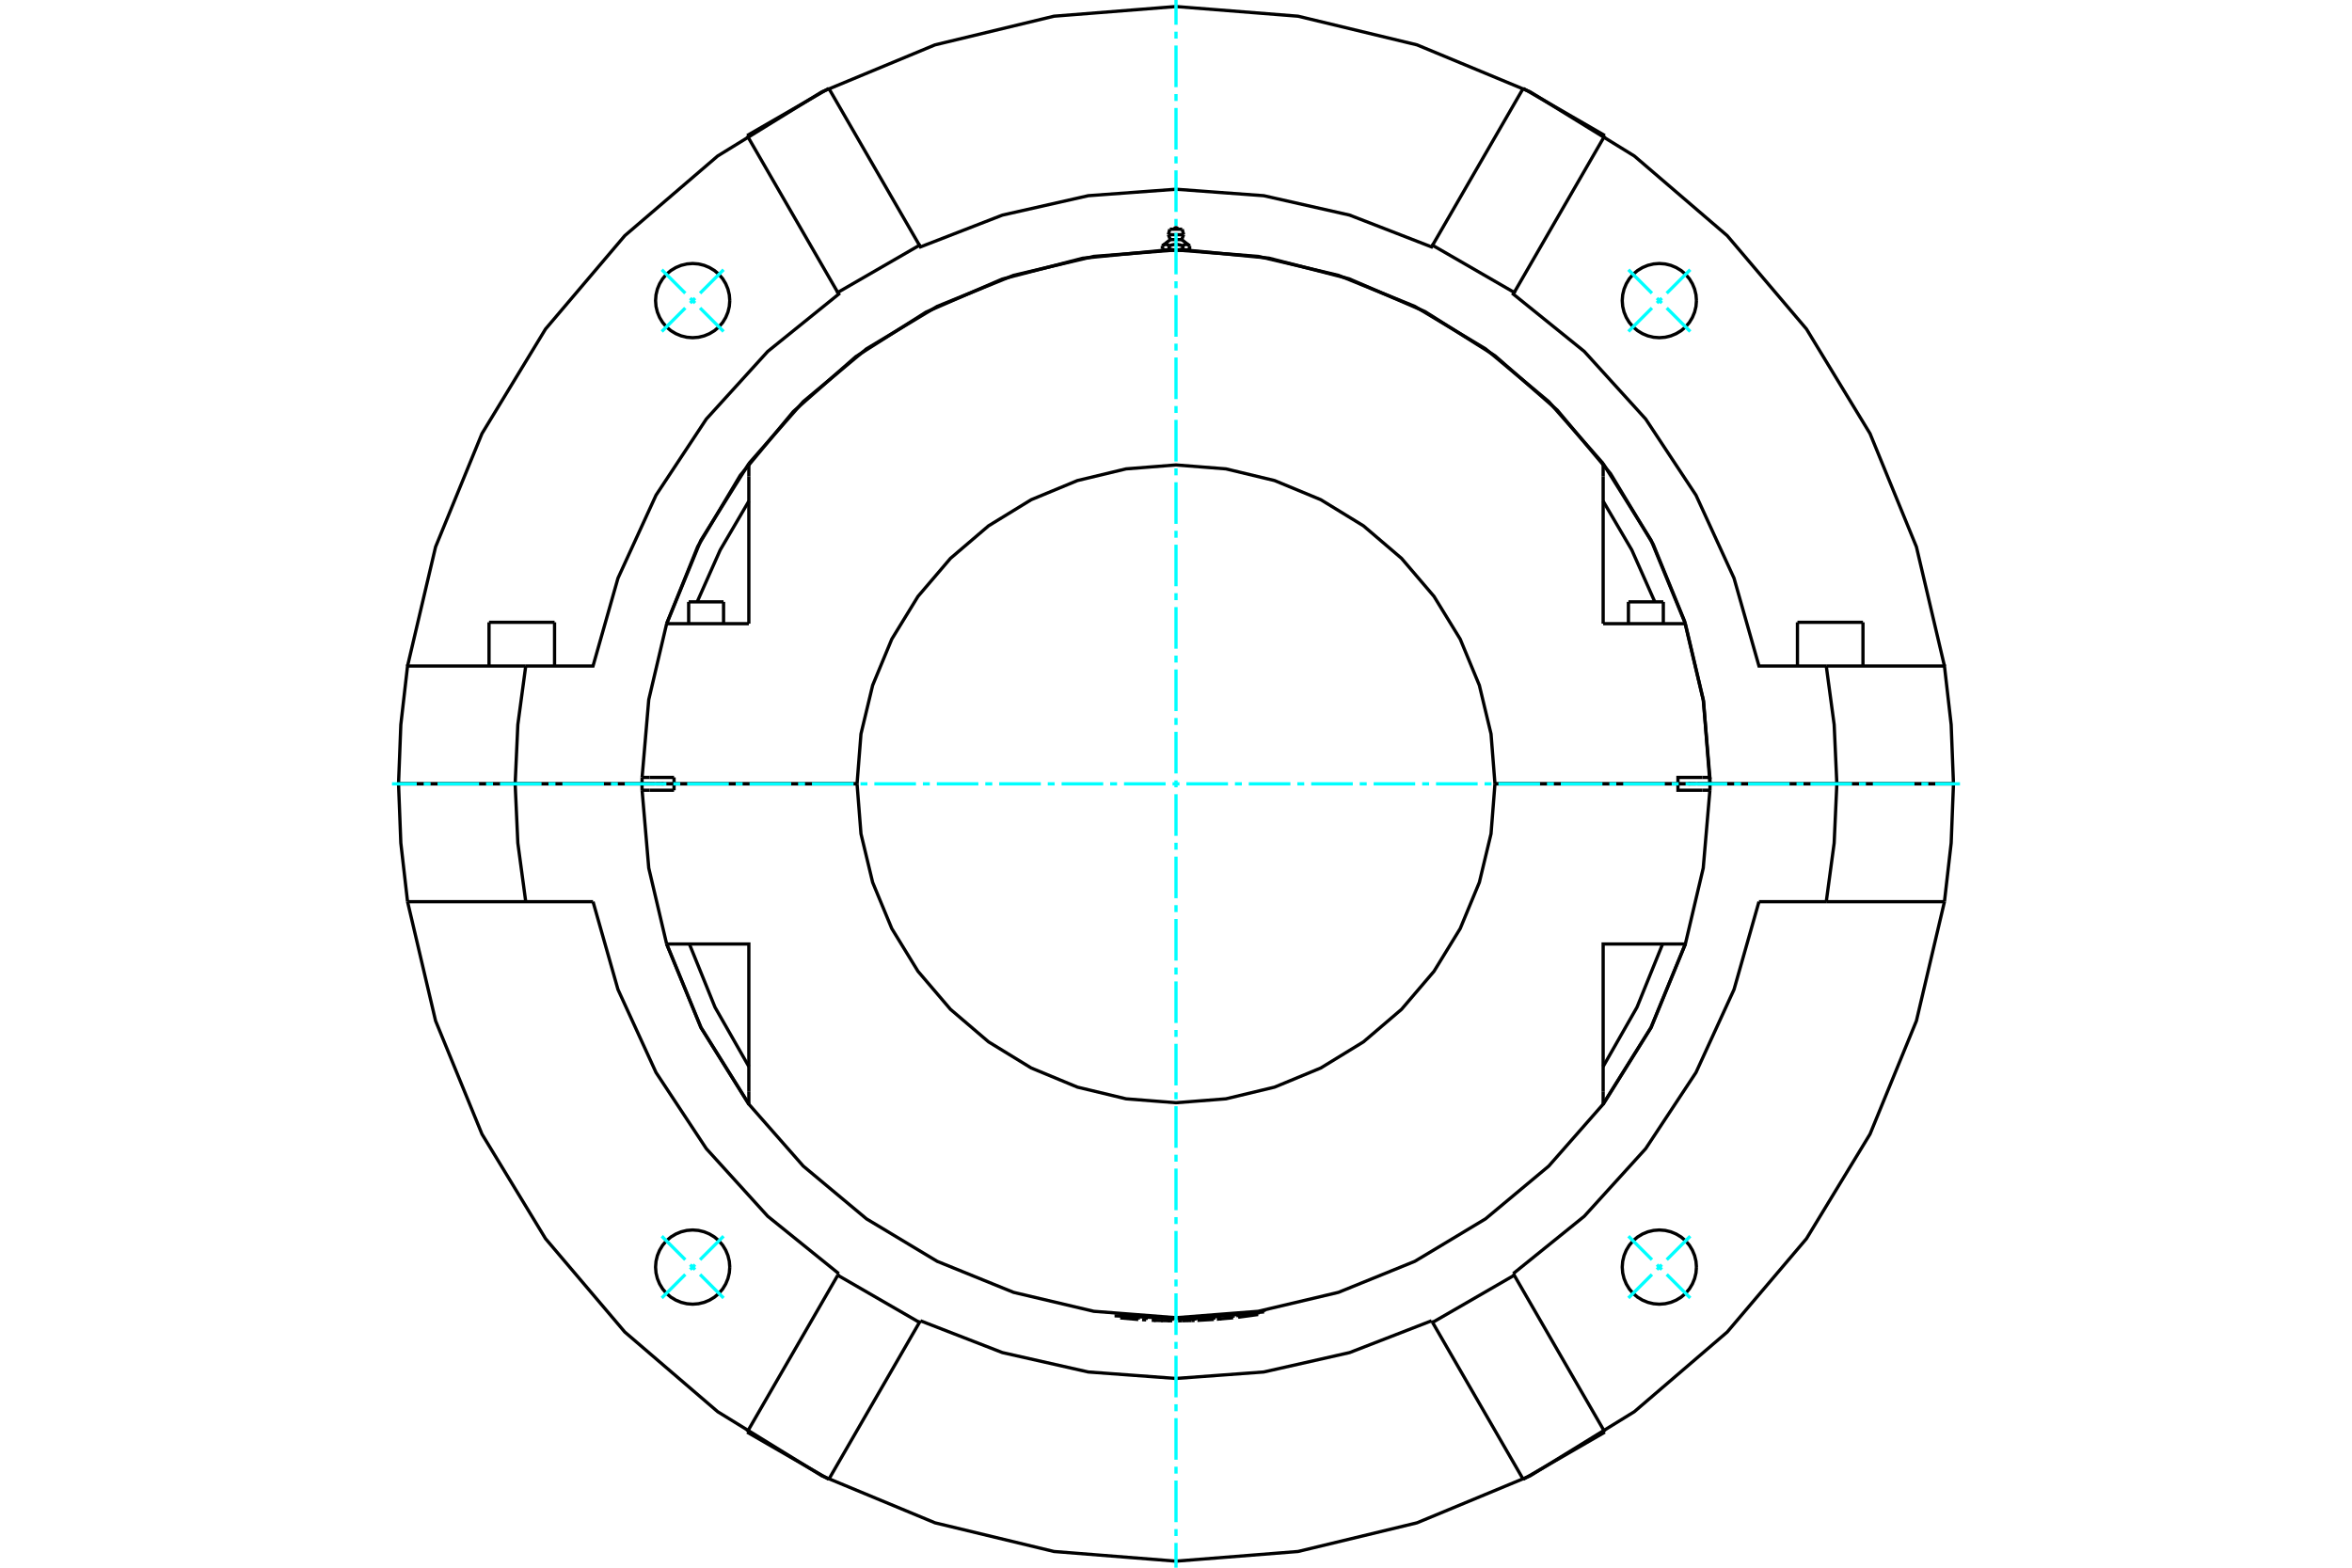 <?xml version="1.0" standalone="no"?>
<!DOCTYPE svg PUBLIC "-//W3C//DTD SVG 1.1//EN"
	"http://www.w3.org/Graphics/SVG/1.1/DTD/svg11.dtd">
<svg xmlns="http://www.w3.org/2000/svg" height="100%" width="100%" viewBox="0 0 36000 24000">
	<rect x="-1800" y="-1200" width="39600" height="26400" style="fill:#FFF"/>
	<g style="fill:none; fill-rule:evenodd" transform="matrix(1 0 0 1 0 0)">
		<g style="fill:none; stroke:#000; stroke-width:50; shape-rendering:geometricPrecision">
			<line x1="9987" y1="12000" x2="10019" y2="12000"/>
			<line x1="25981" y1="12000" x2="26013" y2="12000"/>
			<line x1="9828" y1="12000" x2="9987" y2="12000"/>
			<line x1="26013" y1="12000" x2="26172" y2="12000"/>
			<polyline points="9827,12000 9827,12049 9828,12098"/>
			<polyline points="9827,12000 10317,12000 10317,12098"/>
			<line x1="9944" y1="12098" x2="9828" y2="12098"/>
			<line x1="10317" y1="12098" x2="9944" y2="12098"/>
			<polyline points="9828,12098 9930,13289 10204,14452"/>
			<line x1="26172" y1="12098" x2="26056" y2="12098"/>
			<polyline points="25675,14452 25796,14452 26070,13289 26172,12098"/>
			<polyline points="10325,14452 11462,14452 11462,16708"/>
			<polyline points="24538,16708 24538,14452 25675,14452"/>
			<polyline points="26056,12098 25683,12098 25683,12000 22882,12000"/>
			<polyline points="13118,12000 13178,12764 13357,13509 13650,14216 14051,14870 14548,15452 15131,15950 15784,16350 16491,16643 17236,16822 18000,16882 18764,16822 19509,16643 20216,16350 20869,15950 21452,15452 21949,14870 22350,14216 22643,13509 22822,12764 22882,12000"/>
			<line x1="13118" y1="12000" x2="10317" y2="12000"/>
			<line x1="10204" y1="14452" x2="10325" y2="14452"/>
			<polyline points="24538,16328 25056,15420 25448,14452"/>
			<polyline points="10552,14452 10944,15420 11462,16328"/>
			<polyline points="11462,16708 11462,16904 12295,17852 13263,18660 14345,19310 15514,19785 16742,20075 18000,20173 19258,20075 20486,19785 21655,19310 22737,18660 23705,17852 24538,16904 24538,16708"/>
			<polyline points="26172,12098 26173,12049 26173,12000"/>
			<line x1="25683" y1="12000" x2="26173" y2="12000"/>
			<line x1="10325" y1="9548" x2="10204" y2="9548"/>
			<line x1="11462" y1="9548" x2="10325" y2="9548"/>
			<polyline points="24538,7096 23705,6148 22737,5340 21655,4690 20486,4215 19258,3925 18000,3827 16742,3925 15514,4215 14345,4690 13263,5340 12295,6148 11462,7096"/>
			<polyline points="25796,9548 25675,9548 24538,9548"/>
			<line x1="9944" y1="11902" x2="10317" y2="11902"/>
			<line x1="9828" y1="11902" x2="9944" y2="11902"/>
			<line x1="10317" y1="11902" x2="10317" y2="12000"/>
			<polyline points="9828,11902 9827,11951 9827,12000"/>
			<line x1="10317" y1="12000" x2="9827" y2="12000"/>
			<polyline points="10204,9548 9930,10711 9828,11902"/>
			<line x1="10317" y1="12000" x2="13118" y2="12000"/>
			<polyline points="22882,12000 22822,11236 22643,10491 22350,9784 21949,9130 21452,8548 20869,8050 20216,7650 19509,7357 18764,7178 18000,7118 17236,7178 16491,7357 15784,7650 15131,8050 14548,8548 14051,9130 13650,9784 13357,10491 13178,11236 13118,12000"/>
			<polyline points="22882,12000 25683,12000 25683,11902 26056,11902"/>
			<line x1="24538" y1="9548" x2="24538" y2="7292"/>
			<line x1="11462" y1="7292" x2="11462" y2="9548"/>
			<polyline points="26173,12000 26173,11951 26172,11902"/>
			<line x1="26173" y1="12000" x2="25683" y2="12000"/>
			<polyline points="26056,11902 26172,11902 26070,10711 25796,9548"/>
			<polyline points="11462,7672 11023,8421 10671,9214"/>
			<line x1="11462" y1="7096" x2="11462" y2="7292"/>
			<line x1="24538" y1="7292" x2="24538" y2="7096"/>
			<polyline points="25329,9214 24977,8421 24538,7672"/>
			<line x1="10148" y1="12000" x2="10159" y2="12000"/>
			<polyline points="25841,12000 25852,12000 25874,12000"/>
			<line x1="10126" y1="12000" x2="10148" y2="12000"/>
			<line x1="10043" y1="12000" x2="10159" y2="12000"/>
			<line x1="25841" y1="12000" x2="25957" y2="12000"/>
			<line x1="24925" y1="9214" x2="25459" y2="9214"/>
			<line x1="10541" y1="9214" x2="11075" y2="9214"/>
			<polyline points="17843,3827 17842,3827 17841,3827 17839,3827 17838,3827 17836,3827 17835,3826 17833,3826 17832,3826 17831,3826 17829,3826 17828,3825 17826,3825 17825,3825 17823,3824 17822,3824 17820,3824 17819,3823 17818,3823 17816,3822 17815,3822 17813,3821 17812,3821 17810,3820 17809,3819 17807,3819 17806,3818 17804,3817 17802,3817 17801,3816 17799,3815 17798,3814 17796,3814 17794,3813 17793,3812 17791,3811"/>
			<polyline points="17896,3811 17894,3812 17892,3813 17891,3814 17889,3814 17887,3815 17886,3816 17884,3817 17883,3817 17881,3818 17880,3819 17878,3819 17877,3820 17875,3821 17874,3821 17872,3822 17871,3822 17869,3823 17868,3823 17866,3824 17865,3824 17863,3824 17862,3825 17861,3825 17859,3825 17858,3826 17856,3826 17855,3826 17853,3826 17852,3826 17851,3827 17849,3827 17848,3827 17846,3827 17845,3827 17843,3827"/>
			<line x1="17896" y1="3811" x2="17896" y2="3764"/>
			<polyline points="17791,3764 17795,3761 17798,3759 17801,3756 17804,3754 17807,3753 17811,3751 17814,3749 17817,3748 17819,3747 17822,3746 17825,3745 17828,3744 17831,3743 17834,3743 17836,3742 17839,3742 17842,3742 17845,3742 17848,3742 17850,3742 17853,3743 17856,3743 17859,3744 17862,3745 17864,3746 17867,3747 17870,3748 17873,3749 17876,3751 17879,3753 17882,3754 17886,3756 17889,3759 17892,3761 17896,3764"/>
			<line x1="17791" y1="3764" x2="17791" y2="3811"/>
			<line x1="17913" y1="3668" x2="18087" y2="3668"/>
			<polyline points="17896,3764 17902,3761 17909,3759 17916,3756 17922,3754 17928,3753 17934,3751 17940,3749 17946,3748 17952,3747 17958,3746 17964,3745 17969,3744 17975,3743 17981,3743 17986,3742 17992,3742 17997,3742 18003,3742 18008,3742 18014,3742 18019,3743 18025,3743 18031,3744 18036,3745 18042,3746 18048,3747 18054,3748 18060,3749 18066,3751 18072,3753 18078,3754 18084,3756 18091,3759 18098,3761 18104,3764 18108,3761 18111,3759 18114,3756 18118,3754 18121,3753 18124,3751 18127,3749 18130,3748 18133,3747 18136,3746 18138,3745 18141,3744 18144,3743 18147,3743 18150,3742 18152,3742 18155,3742 18158,3742 18161,3742 18164,3742 18166,3743 18169,3743 18172,3744 18175,3745 18178,3746 18181,3747 18183,3748 18186,3749 18189,3751 18193,3753 18196,3754 18199,3756 18202,3759 18205,3761 18209,3764"/>
			<polyline points="17843,3827 18000,3827 17997,3827 17994,3827 17991,3827 17989,3827 17986,3827 17983,3826 17980,3826 17977,3826 17974,3826 17971,3826 17969,3825 17966,3825 17963,3825 17960,3824 17957,3824 17954,3824 17951,3823 17948,3823 17945,3822 17942,3822 17939,3821 17936,3821 17933,3820 17930,3819 17927,3819 17924,3818 17921,3817 17918,3817 17915,3816 17912,3815 17909,3814 17905,3814 17902,3813 17899,3812 17896,3811"/>
			<line x1="17819" y1="3827" x2="17843" y2="3827"/>
			<polyline points="18209,3764 18209,3811 18207,3812 18206,3813 18204,3814 18202,3814 18201,3815 18199,3816 18198,3817 18196,3817 18194,3818 18193,3819 18191,3819 18190,3820 18188,3821 18187,3821 18185,3822 18184,3822 18182,3823 18181,3823 18180,3824 18178,3824 18177,3824 18175,3825 18174,3825 18172,3825 18171,3826 18169,3826 18168,3826 18167,3826 18165,3826 18164,3827 18162,3827 18161,3827 18159,3827 18158,3827 18157,3827 18181,3827"/>
			<polyline points="18157,3827 18155,3827 18154,3827 18152,3827 18151,3827 18149,3827 18148,3826 18147,3826 18145,3826 18144,3826 18142,3826 18141,3825 18139,3825 18138,3825 18137,3824 18135,3824 18134,3824 18132,3823 18131,3823 18129,3822 18128,3822 18126,3821 18125,3821 18123,3820 18122,3819 18120,3819 18119,3818 18117,3817 18116,3817 18114,3816 18113,3815 18111,3814 18109,3814 18108,3813 18106,3812 18104,3811"/>
			<polyline points="18104,3764 18104,3811 18101,3812 18098,3813 18095,3814 18091,3814 18088,3815 18085,3816 18082,3817 18079,3817 18076,3818 18073,3819 18070,3819 18067,3820 18064,3821 18061,3821 18058,3822 18055,3822 18052,3823 18049,3823 18046,3824 18043,3824 18040,3824 18037,3825 18034,3825 18031,3825 18029,3826 18026,3826 18023,3826 18020,3826 18017,3826 18014,3827 18011,3827 18009,3827 18006,3827 18003,3827 18000,3827 18157,3827"/>
			<line x1="17883" y1="3593" x2="18117" y2="3593"/>
			<line x1="17905" y1="3509" x2="18095" y2="3509"/>
			<line x1="19349" y1="20084" x2="19349" y2="20061"/>
			<polyline points="17084,20121 17084,20145 18219,20193 19349,20084"/>
			<line x1="19258" y1="20124" x2="18951" y2="20165"/>
			<polyline points="18691,20167 18693,20190 18839,20177"/>
			<polyline points="18647,20170 18649,20194 18693,20190"/>
			<polyline points="18836,20153 18838,20177 18875,20173"/>
			<line x1="18873" y1="20149" x2="18875" y2="20173"/>
			<line x1="18095" y1="20219" x2="18239" y2="20216"/>
			<line x1="18238" y1="20192" x2="18239" y2="20216"/>
			<line x1="18094" y1="20195" x2="18095" y2="20219"/>
			<polyline points="18057,20196 18057,20220 18095,20219"/>
			<line x1="18239" y1="20216" x2="18285" y2="20215"/>
			<line x1="18284" y1="20191" x2="18285" y2="20215"/>
			<line x1="18284" y1="20191" x2="18285" y2="20215"/>
			<line x1="17544" y1="20183" x2="17543" y2="20206"/>
			<polyline points="17507,20181 17506,20204 17543,20206"/>
			<line x1="17425" y1="20176" x2="17423" y2="20200"/>
			<polyline points="17173,20154 17171,20178 17423,20200"/>
			<polyline points="17906,20195 17905,20219 17942,20220"/>
			<line x1="17943" y1="20196" x2="17942" y2="20220"/>
			<polyline points="17798,20193 17798,20217 17905,20219"/>
			<polyline points="17691,20190 17690,20214 17798,20217"/>
			<polyline points="17653,20189 17653,20213 17690,20214"/>
			<line x1="18579" y1="20175" x2="18580" y2="20199"/>
			<polyline points="18352,20188 18353,20212 18580,20199"/>
			<line x1="18579" y1="20175" x2="18580" y2="20199"/>
			<line x1="7885" y1="12000" x2="6100" y2="12000"/>
			<line x1="9827" y1="12000" x2="7885" y2="12000"/>
			<line x1="28115" y1="12000" x2="29900" y2="12000"/>
			<line x1="26173" y1="12000" x2="28115" y2="12000"/>
			<line x1="7885" y1="12000" x2="9827" y2="12000"/>
			<line x1="6100" y1="12000" x2="7885" y2="12000"/>
			<line x1="7485" y1="9527" x2="8488" y2="9527"/>
			<line x1="27512" y1="9527" x2="28515" y2="9527"/>
			<polyline points="29900,12000 29865,11095 29762,10196 27953,10196"/>
			<polyline points="28115,12000 28074,11094 27953,10196"/>
			<polyline points="8047,10196 7926,11094 7885,12000"/>
			<polyline points="8047,10196 6238,10196 6135,11095 6100,12000"/>
			<polyline points="26173,12000 26075,10737 25783,9505 25304,8333 24650,7249 23836,6279 22882,5446 21811,4770 20649,4268 19423,3952 18163,3829"/>
			<polyline points="18150,3829 18000,3827 17850,3829"/>
			<polyline points="17837,3829 16572,3953 15341,4272 14174,4778 13100,5459 12144,6299 11331,7276 10679,8368 10204,9548"/>
			<polyline points="27953,10196 26923,10196 26541,8851 25959,7581 25189,6415 24249,5380 23162,4502 23177,4477 21927,3755 21912,3780 20657,3293 19343,2996 18000,2897 16657,2996 15343,3293 14088,3780 14073,3755 12823,4477 12838,4502 11751,5380 10811,6415 10041,7581 9459,8851 9077,10196 8047,10196"/>
			<polyline points="29762,10196 29333,8372 28623,6638 27650,5037 26437,3608 25015,2388 23420,1406 21689,687 19868,248 18000,100 16132,248 14311,687 12580,1406 10985,2388 9563,3608 8350,5037 7377,6638 6667,8372 6238,10196"/>
			<polyline points="11170,4602 11163,4513 11142,4426 11108,4344 11062,4268 11004,4200 10936,4142 10860,4096 10778,4062 10691,4041 10602,4034 10513,4041 10426,4062 10344,4096 10268,4142 10200,4200 10142,4268 10096,4344 10062,4426 10041,4513 10034,4602 10041,4691 10062,4778 10096,4860 10142,4936 10200,5004 10268,5062 10344,5108 10426,5142 10513,5163 10602,5170 10691,5163 10778,5142 10860,5108 10936,5062 11004,5004 11062,4936 11108,4860 11142,4778 11163,4691 11170,4602"/>
			<polyline points="25966,4602 25959,4513 25938,4426 25904,4344 25858,4268 25800,4200 25732,4142 25656,4096 25574,4062 25487,4041 25398,4034 25309,4041 25222,4062 25140,4096 25064,4142 24996,4200 24938,4268 24892,4344 24858,4426 24837,4513 24830,4602 24837,4691 24858,4778 24892,4860 24938,4936 24996,5004 25064,5062 25140,5108 25222,5142 25309,5163 25398,5170 25487,5163 25574,5142 25656,5108 25732,5062 25800,5004 25858,4936 25904,4860 25938,4778 25959,4691 25966,4602"/>
			<line x1="23314" y1="1353" x2="21927" y2="3755"/>
			<line x1="23177" y1="4477" x2="24564" y2="2075"/>
			<line x1="23314" y1="1353" x2="24564" y2="2075"/>
			<line x1="11436" y1="2075" x2="12686" y2="1353"/>
			<line x1="11436" y1="2075" x2="12823" y2="4477"/>
			<line x1="14073" y1="3755" x2="12686" y2="1353"/>
			<polyline points="25966,19398 25959,19309 25938,19222 25904,19140 25858,19064 25800,18996 25732,18938 25656,18892 25574,18858 25487,18837 25398,18830 25309,18837 25222,18858 25140,18892 25064,18938 24996,18996 24938,19064 24892,19140 24858,19222 24837,19309 24830,19398 24837,19487 24858,19574 24892,19656 24938,19732 24996,19800 25064,19858 25140,19904 25222,19938 25309,19959 25398,19966 25487,19959 25574,19938 25656,19904 25732,19858 25800,19800 25858,19732 25904,19656 25938,19574 25959,19487 25966,19398"/>
			<polyline points="11170,19398 11163,19309 11142,19222 11108,19140 11062,19064 11004,18996 10936,18938 10860,18892 10778,18858 10691,18837 10602,18830 10513,18837 10426,18858 10344,18892 10268,18938 10200,18996 10142,19064 10096,19140 10062,19222 10041,19309 10034,19398 10041,19487 10062,19574 10096,19656 10142,19732 10200,19800 10268,19858 10344,19904 10426,19938 10513,19959 10602,19966 10691,19959 10778,19938 10860,19904 10936,19858 11004,19800 11062,19732 11108,19656 11142,19574 11163,19487 11170,19398"/>
			<polyline points="6238,13804 6667,15628 7377,17362 8350,18963 9563,20392 10985,21612 12580,22594 14311,23313 16132,23752 18000,23900 19868,23752 21689,23313 23420,22594 25015,21612 26437,20392 27650,18963 28623,17362 29333,15628 29762,13804"/>
			<line x1="24564" y1="21925" x2="23314" y2="22647"/>
			<line x1="12686" y1="22647" x2="11436" y2="21925"/>
			<polyline points="9077,13804 9459,15149 10041,16419 10811,17585 11751,18620 12838,19498"/>
			<line x1="27953" y1="13804" x2="29762" y2="13804"/>
			<line x1="26923" y1="13804" x2="27953" y2="13804"/>
			<polyline points="6238,13804 8047,13804 9077,13804"/>
			<polyline points="23162,19498 24249,18620 25189,17585 25959,16419 26541,15149 26923,13804"/>
			<line x1="21927" y1="20245" x2="23314" y2="22647"/>
			<polyline points="24564,21925 23177,19523 21927,20245"/>
			<line x1="23177" y1="19523" x2="23162" y2="19498"/>
			<line x1="21912" y1="20220" x2="21927" y2="20245"/>
			<polyline points="14088,20220 15343,20707 16657,21004 18000,21103 19343,21004 20657,20707 21912,20220"/>
			<line x1="12823" y1="19523" x2="11436" y2="21925"/>
			<polyline points="12686,22647 14073,20245 12823,19523"/>
			<line x1="14073" y1="20245" x2="14088" y2="20220"/>
			<line x1="12838" y1="19498" x2="12823" y2="19523"/>
			<polyline points="10204,14452 10729,15731 11462,16904"/>
			<polyline points="24538,16904 25271,15731 25796,14452"/>
			<line x1="28115" y1="12000" x2="26173" y2="12000"/>
			<polyline points="7885,12000 7926,12906 8047,13804"/>
			<polyline points="27953,13804 28074,12906 28115,12000"/>
			<polyline points="29762,13804 29865,12905 29900,12000"/>
			<polyline points="6100,12000 6135,12905 6238,13804"/>
			<line x1="29900" y1="12000" x2="28115" y2="12000"/>
			<polyline points="25796,9548 25271,8269 24538,7097"/>
			<polyline points="11462,7097 10729,8269 10204,9548"/>
			<polyline points="24538,16903 25271,15731 25796,14452"/>
			<polyline points="10204,14452 10729,15731 11462,16903"/>
			<line x1="25025" y1="12000" x2="25025" y2="12000"/>
			<line x1="25359" y1="12000" x2="25359" y2="12000"/>
			<line x1="24925" y1="9214" x2="24925" y2="9548"/>
			<line x1="25459" y1="9548" x2="25459" y2="9214"/>
			<line x1="10641" y1="12000" x2="10641" y2="12000"/>
			<line x1="10975" y1="12000" x2="10975" y2="12000"/>
			<line x1="10541" y1="9214" x2="10541" y2="9548"/>
			<line x1="11075" y1="9548" x2="11075" y2="9214"/>
			<polyline points="18025,3509 18025,3505 18024,3502 18022,3498 18020,3495 18018,3492 18015,3489 18011,3487 18008,3486 18004,3485 18000,3484 17996,3485 17992,3486 17989,3487 17985,3489 17982,3492 17980,3495 17978,3498 17976,3502 17975,3505 17975,3509"/>
			<line x1="17913" y1="3668" x2="17791" y2="3764"/>
			<line x1="18209" y1="3764" x2="18087" y2="3668"/>
			<line x1="17791" y1="3811" x2="17819" y2="3827"/>
			<line x1="18181" y1="3827" x2="18209" y2="3811"/>
			<line x1="17837" y1="3827" x2="17837" y2="3829"/>
			<line x1="18163" y1="3829" x2="18163" y2="3827"/>
			<line x1="17883" y1="3593" x2="17913" y2="3668"/>
			<line x1="18087" y1="3668" x2="18117" y2="3593"/>
			<line x1="17905" y1="3509" x2="17883" y2="3593"/>
			<line x1="18117" y1="3593" x2="18095" y2="3509"/>
			<line x1="19258" y1="20124" x2="19255" y2="20099"/>
			<line x1="18948" y1="20141" x2="18951" y2="20165"/>
			<line x1="7652" y1="12000" x2="7652" y2="12000"/>
			<line x1="7485" y1="9527" x2="7485" y2="10196"/>
			<line x1="8488" y1="10196" x2="8488" y2="9527"/>
			<line x1="27679" y1="12000" x2="27679" y2="12000"/>
			<line x1="27512" y1="9527" x2="27512" y2="10196"/>
			<line x1="28515" y1="10196" x2="28515" y2="9527"/>
		</g>
		<g style="fill:none; stroke:#0FF; stroke-width:50; shape-rendering:geometricPrecision">
			<line x1="18000" y1="24000" x2="18000" y2="23621"/>
			<line x1="18000" y1="23515" x2="18000" y2="23409"/>
			<line x1="18000" y1="23303" x2="18000" y2="22666"/>
			<line x1="18000" y1="22560" x2="18000" y2="22454"/>
			<line x1="18000" y1="22347" x2="18000" y2="21711"/>
			<line x1="18000" y1="21605" x2="18000" y2="21498"/>
			<line x1="18000" y1="21392" x2="18000" y2="20756"/>
			<line x1="18000" y1="20649" x2="18000" y2="20543"/>
			<line x1="18000" y1="20437" x2="18000" y2="19800"/>
			<line x1="18000" y1="19694" x2="18000" y2="19588"/>
			<line x1="18000" y1="19482" x2="18000" y2="18845"/>
			<line x1="18000" y1="18739" x2="18000" y2="18633"/>
			<line x1="18000" y1="18527" x2="18000" y2="17890"/>
			<line x1="18000" y1="17784" x2="18000" y2="17678"/>
			<line x1="18000" y1="17572" x2="18000" y2="16935"/>
			<line x1="18000" y1="16829" x2="18000" y2="16723"/>
			<line x1="18000" y1="16617" x2="18000" y2="15980"/>
			<line x1="18000" y1="15874" x2="18000" y2="15768"/>
			<line x1="18000" y1="15661" x2="18000" y2="15025"/>
			<line x1="18000" y1="14919" x2="18000" y2="14812"/>
			<line x1="18000" y1="14706" x2="18000" y2="14069"/>
			<line x1="18000" y1="13963" x2="18000" y2="13857"/>
			<line x1="18000" y1="13751" x2="18000" y2="13114"/>
			<line x1="18000" y1="13008" x2="18000" y2="12902"/>
			<line x1="18000" y1="12796" x2="18000" y2="12159"/>
			<line x1="18000" y1="12053" x2="18000" y2="11947"/>
			<line x1="18000" y1="11841" x2="18000" y2="11204"/>
			<line x1="18000" y1="11098" x2="18000" y2="10992"/>
			<line x1="18000" y1="10886" x2="18000" y2="10249"/>
			<line x1="18000" y1="10143" x2="18000" y2="10037"/>
			<line x1="18000" y1="9931" x2="18000" y2="9294"/>
			<line x1="18000" y1="9188" x2="18000" y2="9081"/>
			<line x1="18000" y1="8975" x2="18000" y2="8339"/>
			<line x1="18000" y1="8232" x2="18000" y2="8126"/>
			<line x1="18000" y1="8020" x2="18000" y2="7383"/>
			<line x1="18000" y1="7277" x2="18000" y2="7171"/>
			<line x1="18000" y1="7065" x2="18000" y2="6428"/>
			<line x1="18000" y1="6322" x2="18000" y2="6216"/>
			<line x1="18000" y1="6110" x2="18000" y2="5473"/>
			<line x1="18000" y1="5367" x2="18000" y2="5261"/>
			<line x1="18000" y1="5155" x2="18000" y2="4518"/>
			<line x1="18000" y1="4412" x2="18000" y2="4306"/>
			<line x1="18000" y1="4200" x2="18000" y2="3563"/>
			<line x1="18000" y1="3457" x2="18000" y2="3351"/>
			<line x1="18000" y1="3244" x2="18000" y2="2608"/>
			<line x1="18000" y1="2502" x2="18000" y2="2395"/>
			<line x1="18000" y1="2289" x2="18000" y2="1653"/>
			<line x1="18000" y1="1546" x2="18000" y2="1440"/>
			<line x1="18000" y1="1334" x2="18000" y2="697"/>
			<line x1="18000" y1="591" x2="18000" y2="485"/>
			<line x1="18000" y1="379" x2="18000" y2="0"/>
			<line x1="6000" y1="12000" x2="6379" y2="12000"/>
			<line x1="6485" y1="12000" x2="6591" y2="12000"/>
			<line x1="6697" y1="12000" x2="7334" y2="12000"/>
			<line x1="7440" y1="12000" x2="7546" y2="12000"/>
			<line x1="7653" y1="12000" x2="8289" y2="12000"/>
			<line x1="8395" y1="12000" x2="8502" y2="12000"/>
			<line x1="8608" y1="12000" x2="9244" y2="12000"/>
			<line x1="9351" y1="12000" x2="9457" y2="12000"/>
			<line x1="9563" y1="12000" x2="10200" y2="12000"/>
			<line x1="10306" y1="12000" x2="10412" y2="12000"/>
			<line x1="10518" y1="12000" x2="11155" y2="12000"/>
			<line x1="11261" y1="12000" x2="11367" y2="12000"/>
			<line x1="11473" y1="12000" x2="12110" y2="12000"/>
			<line x1="12216" y1="12000" x2="12322" y2="12000"/>
			<line x1="12428" y1="12000" x2="13065" y2="12000"/>
			<line x1="13171" y1="12000" x2="13277" y2="12000"/>
			<line x1="13383" y1="12000" x2="14020" y2="12000"/>
			<line x1="14126" y1="12000" x2="14232" y2="12000"/>
			<line x1="14339" y1="12000" x2="14975" y2="12000"/>
			<line x1="15081" y1="12000" x2="15188" y2="12000"/>
			<line x1="15294" y1="12000" x2="15931" y2="12000"/>
			<line x1="16037" y1="12000" x2="16143" y2="12000"/>
			<line x1="16249" y1="12000" x2="16886" y2="12000"/>
			<line x1="16992" y1="12000" x2="17098" y2="12000"/>
			<line x1="17204" y1="12000" x2="17841" y2="12000"/>
			<line x1="17947" y1="12000" x2="18053" y2="12000"/>
			<line x1="18159" y1="12000" x2="18796" y2="12000"/>
			<line x1="18902" y1="12000" x2="19008" y2="12000"/>
			<line x1="19114" y1="12000" x2="19751" y2="12000"/>
			<line x1="19857" y1="12000" x2="19963" y2="12000"/>
			<line x1="20069" y1="12000" x2="20706" y2="12000"/>
			<line x1="20812" y1="12000" x2="20919" y2="12000"/>
			<line x1="21025" y1="12000" x2="21661" y2="12000"/>
			<line x1="21768" y1="12000" x2="21874" y2="12000"/>
			<line x1="21980" y1="12000" x2="22617" y2="12000"/>
			<line x1="22723" y1="12000" x2="22829" y2="12000"/>
			<line x1="22935" y1="12000" x2="23572" y2="12000"/>
			<line x1="23678" y1="12000" x2="23784" y2="12000"/>
			<line x1="23890" y1="12000" x2="24527" y2="12000"/>
			<line x1="24633" y1="12000" x2="24739" y2="12000"/>
			<line x1="24845" y1="12000" x2="25482" y2="12000"/>
			<line x1="25588" y1="12000" x2="25694" y2="12000"/>
			<line x1="25800" y1="12000" x2="26437" y2="12000"/>
			<line x1="26543" y1="12000" x2="26649" y2="12000"/>
			<line x1="26756" y1="12000" x2="27392" y2="12000"/>
			<line x1="27498" y1="12000" x2="27605" y2="12000"/>
			<line x1="27711" y1="12000" x2="28347" y2="12000"/>
			<line x1="28454" y1="12000" x2="28560" y2="12000"/>
			<line x1="28666" y1="12000" x2="29303" y2="12000"/>
			<line x1="29409" y1="12000" x2="29515" y2="12000"/>
			<line x1="29621" y1="12000" x2="30000" y2="12000"/>
			<line x1="24925" y1="4129" x2="25285" y2="4489"/>
			<line x1="25361" y1="4564" x2="25436" y2="4639"/>
			<line x1="25511" y1="4715" x2="25871" y2="5075"/>
			<line x1="25871" y1="4129" x2="25511" y2="4489"/>
			<line x1="25436" y1="4564" x2="25361" y2="4639"/>
			<line x1="25285" y1="4715" x2="24925" y2="5075"/>
			<line x1="10129" y1="5075" x2="10489" y2="4715"/>
			<line x1="10564" y1="4639" x2="10639" y2="4564"/>
			<line x1="10715" y1="4489" x2="11075" y2="4129"/>
			<line x1="10129" y1="4129" x2="10489" y2="4489"/>
			<line x1="10564" y1="4564" x2="10639" y2="4639"/>
			<line x1="10715" y1="4715" x2="11075" y2="5075"/>
			<line x1="11075" y1="19871" x2="10715" y2="19511"/>
			<line x1="10639" y1="19436" x2="10564" y2="19361"/>
			<line x1="10489" y1="19285" x2="10129" y2="18925"/>
			<line x1="10129" y1="19871" x2="10489" y2="19511"/>
			<line x1="10564" y1="19436" x2="10639" y2="19361"/>
			<line x1="10715" y1="19285" x2="11075" y2="18925"/>
			<line x1="25871" y1="18925" x2="25511" y2="19285"/>
			<line x1="25436" y1="19361" x2="25361" y2="19436"/>
			<line x1="25285" y1="19511" x2="24925" y2="19871"/>
			<line x1="25871" y1="19871" x2="25511" y2="19511"/>
			<line x1="25436" y1="19436" x2="25361" y2="19361"/>
			<line x1="25285" y1="19285" x2="24925" y2="18925"/>
		</g>
	</g>
</svg>
